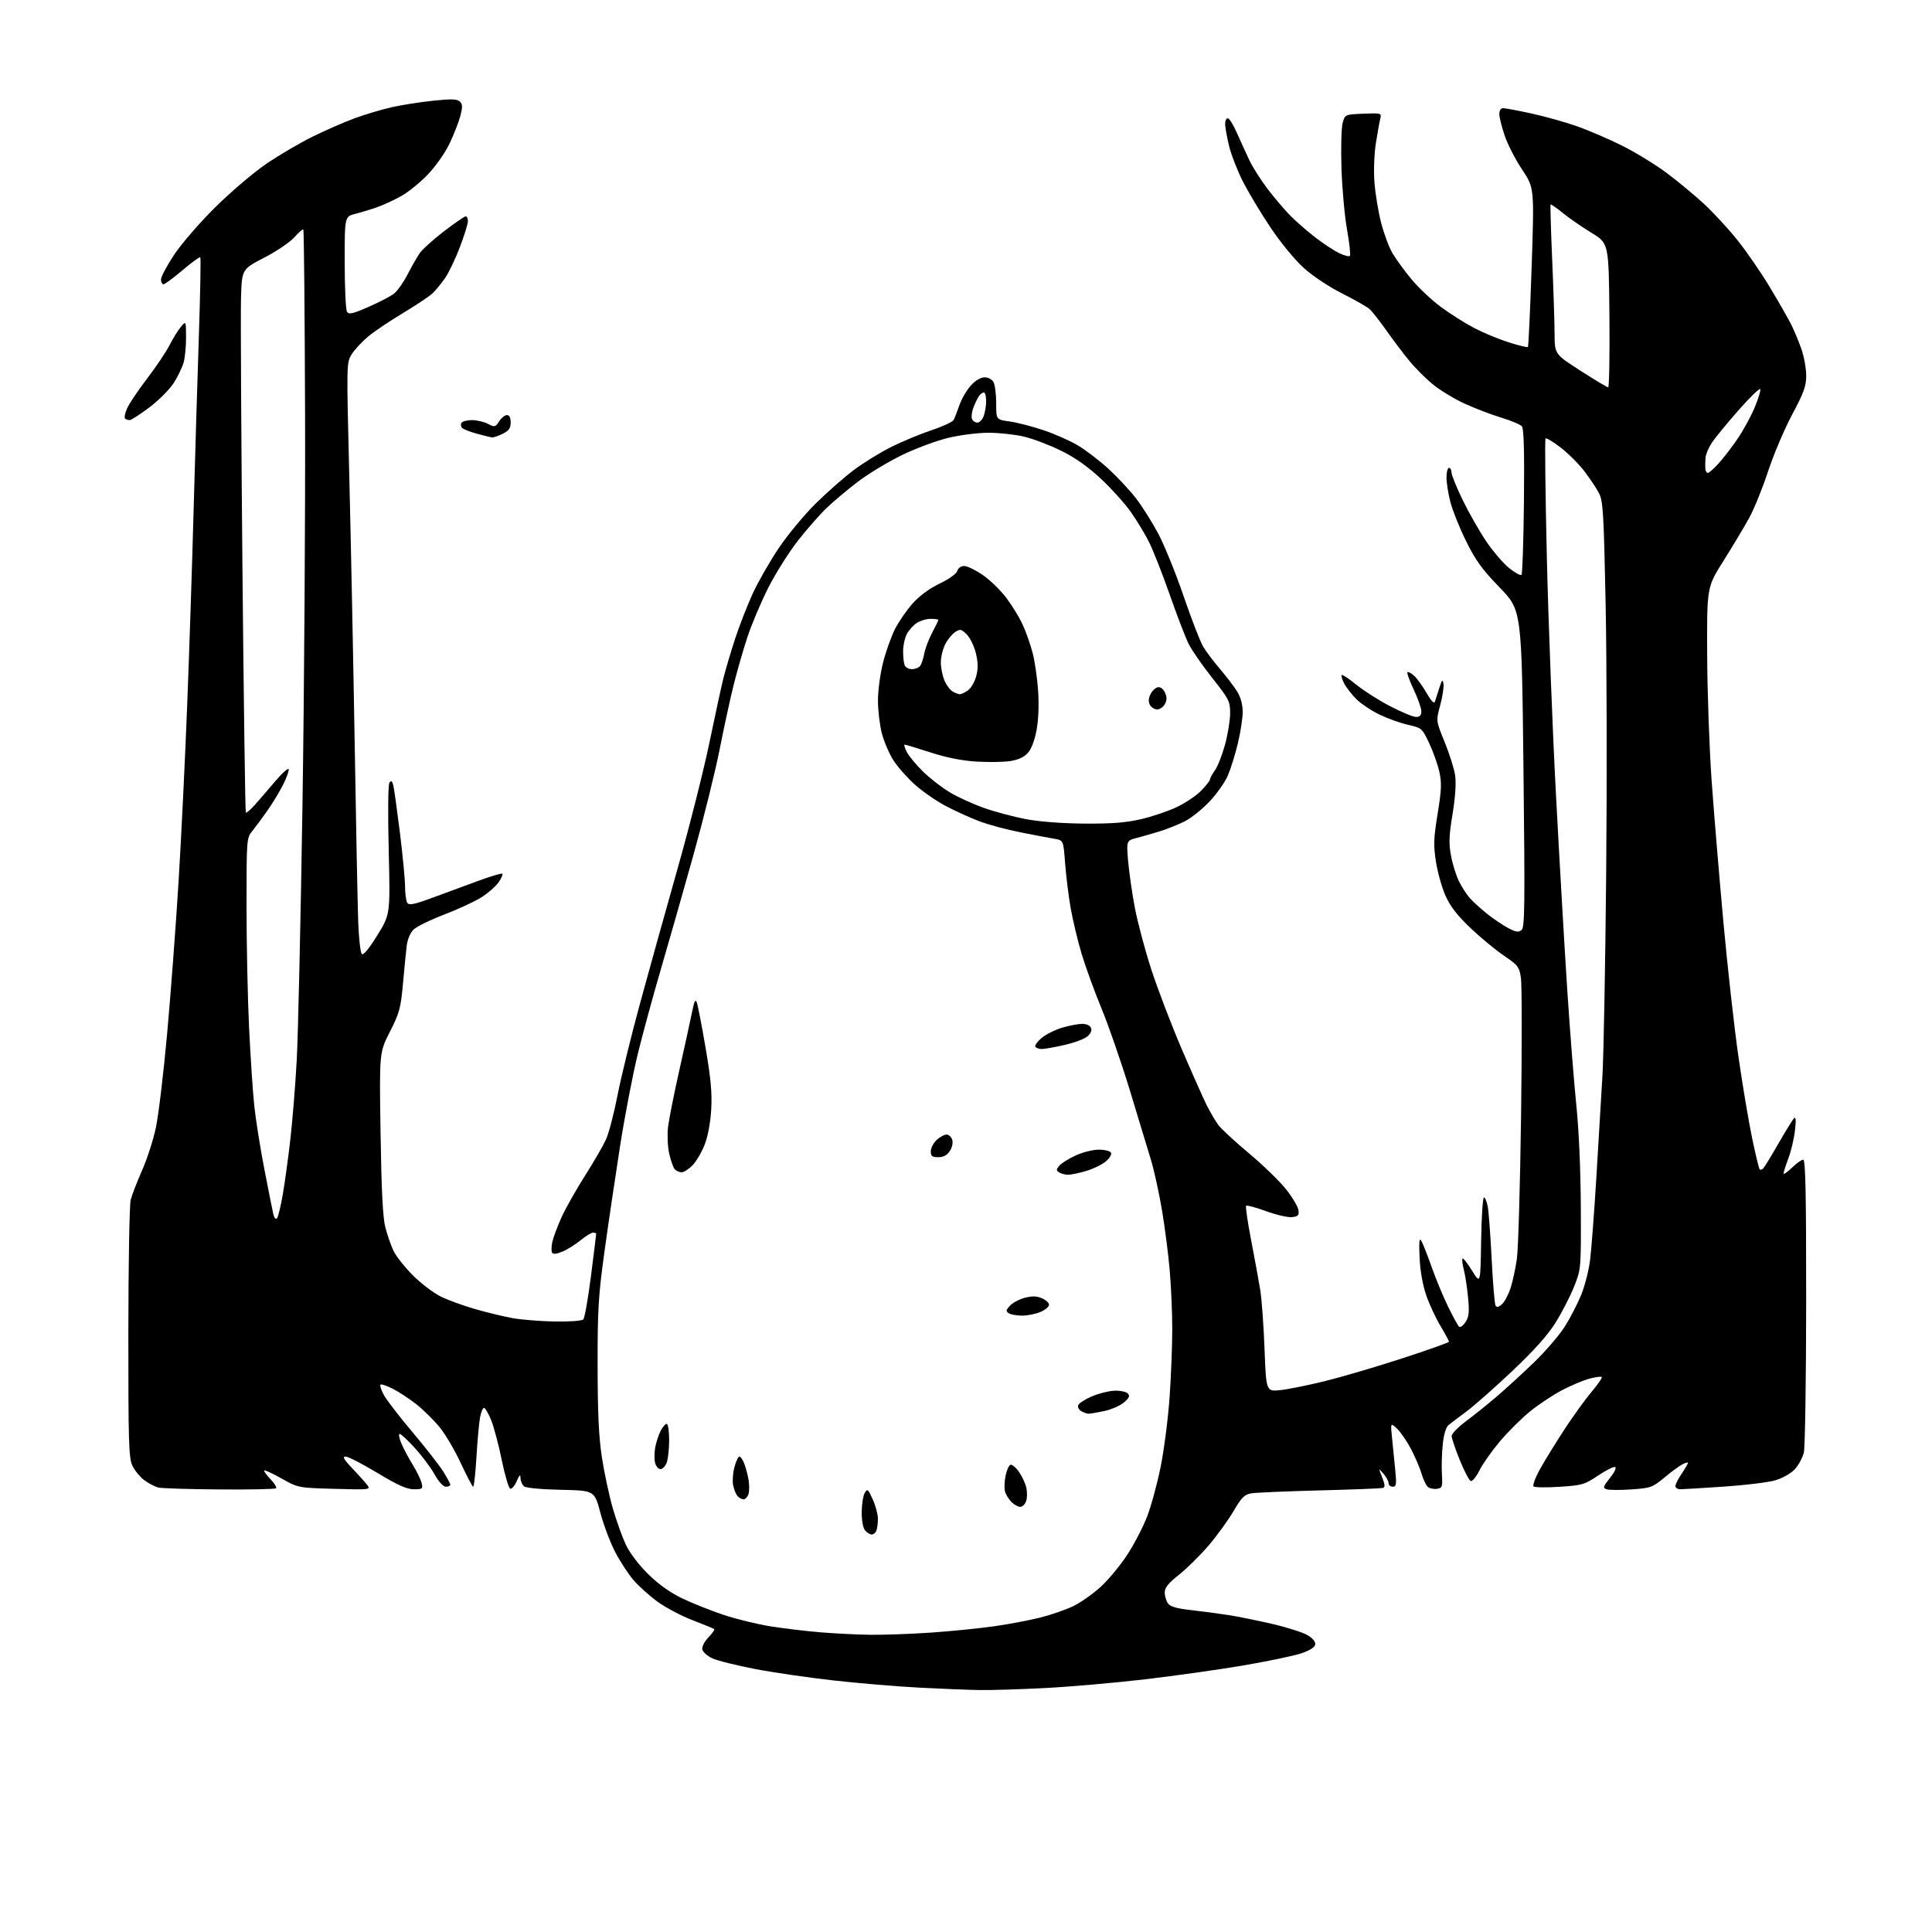 <?xml version="1.0" encoding="UTF-8" standalone="no"?>
<svg 
  version="1.1" 
  xmlns="http://www.w3.org/2000/svg" 
  xmlns:xlink="http://www.w3.org/1999/xlink" 
  xmlns:svg="http://www.w3.org/2000/svg"
  xmlns:rdf="http://www.w3.org/1999/02/22-rdf-syntax-ns#"
  xmlns:cc="http://creativecommons.org/ns#"
  xmlns:dc="http://purl.org/dc/elements/1.1/"
  viewBox="0 0 768 768"
  width="768"
  height="768"
>
<style>svg {background-color: white; }</style>"
<path stroke="none" fill="black" fill-rule="evenodd" d="M389.50,671.82C385.10,671.76 374.30,671.33 365.50,670.87C356.70,670.41 341.40,669.13 331.50,668.02C321.60,666.92 307.47,664.86 300.11,663.45C292.74,662.03 285.09,660.12 283.12,659.19C281.14,658.26 279.37,656.67 279.17,655.65C278.97,654.62 280.04,652.52 281.58,650.91C283.11,649.32 284.16,647.84 283.93,647.61C283.69,647.38 279.80,645.78 275.27,644.04C270.75,642.30 264.43,638.95 261.24,636.60C258.04,634.25 253.79,630.41 251.79,628.07C249.79,625.73 246.54,620.76 244.58,617.02C242.62,613.28 239.95,606.24 238.66,601.36C236.31,592.50 236.31,592.50 222.97,592.22C215.22,592.06 209.08,591.48 208.32,590.85C207.59,590.25 206.96,588.80 206.92,587.63C206.85,585.94 206.53,586.19 205.39,588.82C204.59,590.65 203.44,591.98 202.82,591.77C202.21,591.57 200.71,586.48 199.47,580.45C198.24,574.43 196.36,567.33 195.30,564.68C194.24,562.02 192.96,559.77 192.45,559.68C191.95,559.58 191.21,561.30 190.81,563.50C190.42,565.70 189.78,572.79 189.39,579.25C189.01,585.71 188.42,590.99 188.10,590.98C187.77,590.98 185.56,586.77 183.18,581.65C180.81,576.52 176.99,570.04 174.68,567.24C172.38,564.45 168.25,560.39 165.50,558.21C162.75,556.04 158.54,553.27 156.15,552.06C153.76,550.85 151.55,550.11 151.24,550.42C150.93,550.73 151.53,552.58 152.58,554.52C153.62,556.46 158.69,563.04 163.83,569.13C168.97,575.23 174.49,582.28 176.09,584.80C177.69,587.33 179.00,589.75 179.00,590.20C179.00,590.64 178.21,591.00 177.25,591.00C176.19,591.00 174.40,589.03 172.72,586.04C171.19,583.32 167.65,578.60 164.87,575.55C162.08,572.50 159.39,570.00 158.89,570.00C158.38,570.00 158.66,571.65 159.51,573.68C160.35,575.70 162.37,579.51 164.00,582.15C165.62,584.79 167.23,588.08 167.58,589.47C168.18,591.84 167.98,592.00 164.50,592.00C161.70,592.00 158.13,590.40 150.00,585.50C144.07,581.92 138.39,579.00 137.39,579.00C136.01,579.00 136.67,580.15 140.09,583.75C142.58,586.36 145.25,589.34 146.03,590.37C147.39,592.17 146.96,592.22 132.97,591.84C118.50,591.44 118.50,591.44 111.75,587.63C108.04,585.54 105.00,584.18 105.00,584.61C105.00,585.04 106.20,586.65 107.68,588.18C109.15,589.72 110.07,591.26 109.72,591.61C109.37,591.96 99.28,592.17 87.30,592.08C75.31,591.99 64.38,591.65 63.00,591.33C61.63,591.00 59.10,589.70 57.39,588.43C55.68,587.15 53.54,584.56 52.64,582.66C51.19,579.59 51.00,573.56 51.02,529.85C51.04,502.71 51.45,478.93 51.94,477.00C52.43,475.07 54.45,469.84 56.43,465.36C58.42,460.89 60.90,453.24 61.94,448.36C62.99,443.49 65.01,426.68 66.43,411.00C67.85,395.32 69.90,368.10 70.98,350.50C72.06,332.90 73.63,300.73 74.46,279.00C75.30,257.27 76.44,222.62 76.99,202.00C77.55,181.38 78.48,150.61 79.05,133.62C79.61,116.64 79.87,102.54 79.62,102.28C79.36,102.03 76.19,104.34 72.56,107.41C68.94,110.48 65.53,113.00 64.99,113.00C64.44,113.00 64.00,112.14 64.00,111.08C64.00,110.03 66.33,105.64 69.18,101.33C72.03,97.02 79.35,88.55 85.45,82.50C91.55,76.45 100.69,68.66 105.76,65.20C110.84,61.73 119.13,56.85 124.20,54.35C129.26,51.85 136.80,48.55 140.95,47.03C145.10,45.50 151.75,43.52 155.72,42.62C159.69,41.72 167.11,40.56 172.22,40.03C179.59,39.27 181.77,39.34 182.83,40.40C183.89,41.46 183.92,42.59 182.99,46.11C182.35,48.53 180.44,53.42 178.74,57.00C177.01,60.65 173.24,66.04 170.15,69.28C167.12,72.46 162.36,76.34 159.57,77.90C156.78,79.47 152.47,81.46 150.00,82.34C147.53,83.21 143.59,84.41 141.25,85.00C137.00,86.08 137.00,86.08 137.02,104.29C137.02,114.30 137.44,123.14 137.93,123.92C138.68,125.10 140.13,124.78 146.50,122.00C150.71,120.16 155.27,117.79 156.62,116.73C157.97,115.67 160.38,112.26 161.98,109.15C163.59,106.04 165.75,102.25 166.79,100.71C167.83,99.18 172.19,95.24 176.47,91.96C180.74,88.68 184.64,86.00 185.12,86.00C185.60,86.00 186.00,86.86 186.00,87.91C186.00,88.97 184.58,93.58 182.84,98.16C181.11,102.75 178.45,108.30 176.95,110.50C175.44,112.70 173.15,115.48 171.86,116.68C170.56,117.88 165.29,121.39 160.14,124.48C154.99,127.56 148.77,131.76 146.32,133.79C143.88,135.83 140.94,139.00 139.80,140.84C137.73,144.17 137.73,144.38 138.86,189.84C139.48,214.95 140.44,262.50 140.99,295.50C141.53,328.50 142.17,360.62 142.41,366.87C142.65,373.13 143.28,378.68 143.82,379.22C144.44,379.84 146.62,377.22 149.96,371.84C155.14,363.50 155.14,363.50 154.52,338.00C154.15,322.95 154.27,311.95 154.81,311.15C155.52,310.13 155.88,310.37 156.34,312.20C156.67,313.52 157.85,321.98 158.97,330.99C160.09,340.01 161.01,349.66 161.02,352.44C161.02,355.22 161.42,358.11 161.89,358.85C162.58,359.95 164.43,359.60 171.62,356.97C176.51,355.19 184.69,352.18 189.81,350.27C194.94,348.36 199.37,347.04 199.67,347.34C199.97,347.64 199.27,349.21 198.12,350.83C196.97,352.45 193.88,355.12 191.26,356.77C188.64,358.41 182.00,361.48 176.51,363.58C171.01,365.68 165.53,368.37 164.34,369.57C163.03,370.88 161.96,373.50 161.65,376.12C161.36,378.53 160.70,385.31 160.17,391.19C159.30,400.79 158.77,402.71 154.99,410.14C150.78,418.40 150.78,418.40 151.28,450.45C151.64,473.65 152.17,484.02 153.21,488.00C154.00,491.02 155.46,495.22 156.47,497.31C157.47,499.41 160.93,503.77 164.16,507.00C167.38,510.22 172.38,514.02 175.26,515.42C178.14,516.83 184.32,519.08 189.00,520.42C193.68,521.76 200.38,523.37 203.89,524.00C207.41,524.63 214.92,525.22 220.58,525.32C226.38,525.42 231.31,525.06 231.86,524.50C232.41,523.95 233.79,516.16 234.93,507.19C236.07,498.22 237.00,490.68 237.00,490.44C237.00,490.20 236.43,490.00 235.73,490.00C235.03,490.00 232.80,491.36 230.78,493.03C228.76,494.69 225.53,496.72 223.61,497.52C221.33,498.47 219.89,498.63 219.48,497.97C219.13,497.41 219.16,495.50 219.55,493.73C219.93,491.95 221.56,487.58 223.17,484.00C224.78,480.43 228.96,473.00 232.46,467.50C235.95,462.00 239.74,455.48 240.87,453.00C242.01,450.52 244.07,442.63 245.47,435.45C246.86,428.27 250.88,411.85 254.40,398.95C257.92,386.05 264.64,361.92 269.34,345.32C274.04,328.72 279.73,306.22 281.98,295.32C284.24,284.42 286.76,272.80 287.59,269.50C288.42,266.20 290.49,259.23 292.19,254.00C293.90,248.78 297.04,240.70 299.17,236.06C301.30,231.42 305.92,223.32 309.44,218.06C312.95,212.80 319.58,204.79 324.16,200.25C328.75,195.71 335.66,189.63 339.53,186.75C343.39,183.86 350.12,179.73 354.48,177.57C358.84,175.41 366.00,172.44 370.40,170.98C374.79,169.52 378.71,167.69 379.11,166.91C379.50,166.14 380.54,163.46 381.41,160.98C382.28,158.49 384.32,155.00 385.94,153.23C387.77,151.22 389.84,150.00 391.41,150.00C392.88,150.00 394.36,150.81 394.96,151.93C395.53,153.00 396.00,156.78 396.00,160.34C396.00,166.81 396.00,166.81 401.25,167.52C404.14,167.91 410.20,169.47 414.73,170.98C419.26,172.49 425.49,175.25 428.58,177.12C431.68,178.98 437.10,183.14 440.64,186.37C444.17,189.60 449.10,194.89 451.60,198.13C454.09,201.36 458.09,207.72 460.49,212.26C462.89,216.79 467.40,227.93 470.51,237.00C473.62,246.07 477.10,255.07 478.25,257.00C479.39,258.93 482.45,262.99 485.05,266.04C487.65,269.09 490.73,273.14 491.89,275.04C493.21,277.21 493.99,280.18 493.99,283.00C493.99,285.48 493.12,291.10 492.07,295.50C491.01,299.90 489.22,305.66 488.09,308.29C486.96,310.93 483.67,315.59 480.77,318.65C477.87,321.71 473.48,325.23 471.00,326.47C468.53,327.71 464.25,329.44 461.50,330.31C458.75,331.18 454.53,332.40 452.13,333.02C447.75,334.14 447.75,334.14 448.45,342.32C448.84,346.82 450.05,355.23 451.15,361.00C452.25,366.77 455.20,377.80 457.70,385.50C460.21,393.20 465.63,407.38 469.75,417.00C473.88,426.62 478.37,436.73 479.74,439.45C481.12,442.17 483.17,445.66 484.31,447.20C485.44,448.74 490.96,453.84 496.56,458.53C502.17,463.22 508.79,469.66 511.28,472.82C513.77,475.99 515.96,479.69 516.15,481.04C516.44,483.11 516.04,483.55 513.60,483.83C512.01,484.01 507.38,482.95 503.31,481.46C499.24,479.98 495.66,479.01 495.35,479.31C495.05,479.62 495.96,485.86 497.38,493.18C498.80,500.51 500.42,509.43 501.00,513.00C501.57,516.58 502.33,527.09 502.68,536.36C503.32,553.22 503.32,553.22 509.12,552.57C512.31,552.21 520.23,550.61 526.71,549.01C533.19,547.42 546.94,543.37 557.25,540.02C567.56,536.67 576.00,533.67 576.00,533.35C576.00,533.02 574.48,530.23 572.63,527.13C570.77,524.03 568.23,518.58 566.98,515.00C565.57,510.94 564.56,505.31 564.31,500.00C564.02,493.86 564.19,491.96 564.94,493.15C565.51,494.05 567.39,498.78 569.10,503.65C570.82,508.52 573.78,515.65 575.68,519.50C577.57,523.35 579.50,526.89 579.97,527.36C580.43,527.83 581.59,527.03 582.53,525.59C583.95,523.43 584.13,521.69 583.57,515.73C583.19,511.75 582.43,506.77 581.88,504.65C581.32,502.53 581.10,500.57 581.38,500.29C581.66,500.01 583.37,502.19 585.19,505.14C588.50,510.50 588.50,510.50 588.77,493.25C588.92,483.76 589.43,476.00 589.89,476.00C590.36,476.00 591.05,477.69 591.42,479.75C591.80,481.81 592.49,491.24 592.97,500.71C593.44,510.17 594.14,518.41 594.51,519.02C594.98,519.78 595.78,519.60 597.06,518.45C598.08,517.52 599.60,514.68 600.44,512.13C601.28,509.58 602.42,504.35 602.97,500.50C603.53,496.65 604.28,471.00 604.65,443.50C605.01,416.00 604.99,391.36 604.59,388.75C603.93,384.32 603.45,383.70 597.81,379.87C594.48,377.61 588.49,372.66 584.51,368.88C579.35,363.98 576.52,360.33 574.65,356.15C573.20,352.93 571.48,346.83 570.82,342.60C569.79,335.97 569.88,333.32 571.48,323.49C573.04,313.90 573.14,311.22 572.14,306.73C571.48,303.79 569.67,298.69 568.10,295.38C565.32,289.50 565.15,289.35 559.83,288.16C556.83,287.49 551.71,285.66 548.44,284.09C545.17,282.53 541.01,279.75 539.18,277.93C537.35,276.11 535.18,273.31 534.35,271.72C533.53,270.12 533.07,268.59 533.34,268.33C533.61,268.06 536.23,269.79 539.16,272.18C542.10,274.57 548.17,278.43 552.65,280.76C557.14,283.09 561.75,285.00 562.90,285.00C564.41,285.00 565.00,284.37 565.00,282.75C565.00,281.51 563.64,277.62 561.97,274.11C560.31,270.59 559.18,267.48 559.47,267.20C559.75,266.91 560.94,267.54 562.11,268.59C563.28,269.64 565.51,272.73 567.07,275.46C568.86,278.58 570.08,279.87 570.38,278.96C570.64,278.15 571.43,275.70 572.14,273.50C573.24,270.12 573.50,269.87 573.80,271.85C574.00,273.15 573.41,276.98 572.50,280.38C570.82,286.55 570.82,286.55 574.29,295.03C576.20,299.69 578.07,305.66 578.45,308.30C578.88,311.32 578.50,316.99 577.41,323.63C575.99,332.25 575.88,335.27 576.80,340.18C577.41,343.49 578.84,348.06 579.97,350.35C581.11,352.63 583.04,355.62 584.27,357.00C585.50,358.38 588.53,361.14 591.00,363.14C593.48,365.14 597.27,367.71 599.43,368.86C602.59,370.53 603.65,370.70 604.84,369.72C606.12,368.66 606.22,360.36 605.60,305.54C604.89,242.58 604.89,242.58 596.14,233.54C589.04,226.19 586.53,222.72 582.74,215.00C580.17,209.78 577.38,202.82 576.54,199.54C575.69,196.26 575.00,191.87 575.00,189.79C575.00,187.71 575.45,186.00 576.00,186.00C576.55,186.00 577.00,186.82 577.00,187.82C577.00,188.82 579.01,193.77 581.46,198.81C583.91,203.85 588.13,211.24 590.83,215.24C593.54,219.23 597.64,224.01 599.94,225.85C602.25,227.69 604.44,228.89 604.82,228.52C605.19,228.14 605.63,215.01 605.79,199.32C606.00,179.65 605.75,170.40 604.99,169.49C604.38,168.76 600.65,167.18 596.69,165.99C592.74,164.79 586.18,162.28 582.12,160.41C578.06,158.54 572.41,155.11 569.58,152.79C566.74,150.47 562.49,146.21 560.12,143.31C557.75,140.41 553.66,135.00 551.04,131.27C548.41,127.55 545.42,123.75 544.38,122.83C543.35,121.92 538.43,119.12 533.45,116.61C528.19,113.97 521.81,109.71 518.20,106.45C514.64,103.22 509.00,96.34 504.94,90.27C501.05,84.46 496.10,76.17 493.92,71.85C491.75,67.53 489.31,61.18 488.50,57.75C487.69,54.31 487.02,50.49 487.01,49.25C487.01,48.01 487.47,47.00 488.06,47.00C488.64,47.00 490.25,49.59 491.65,52.75C493.05,55.91 495.28,60.80 496.60,63.60C497.92,66.41 501.20,71.58 503.88,75.10C506.56,78.62 510.64,83.41 512.95,85.75C515.27,88.09 519.76,92.01 522.94,94.45C526.11,96.89 530.35,99.67 532.34,100.63C534.34,101.58 536.25,102.08 536.60,101.74C536.94,101.40 536.43,96.70 535.47,91.31C534.51,85.91 533.52,74.97 533.26,67.00C533.00,59.02 533.20,50.92 533.70,49.00C534.62,45.50 534.62,45.50 541.93,45.20C549.11,44.91 549.23,44.95 548.67,47.20C548.35,48.47 547.57,52.88 546.92,57.00C546.26,61.25 546.02,67.99 546.37,72.55C546.71,76.98 547.89,84.14 548.99,88.47C550.10,92.79 552.14,98.28 553.54,100.66C554.94,103.04 558.36,107.73 561.14,111.08C563.93,114.43 569.20,119.37 572.85,122.07C576.51,124.77 582.42,128.51 586.00,130.38C589.58,132.25 595.75,134.82 599.73,136.08C603.70,137.34 607.14,138.18 607.37,137.94C607.60,137.70 608.27,123.36 608.85,106.07C609.91,74.65 609.91,74.65 605.08,67.43C602.43,63.46 599.30,57.38 598.13,53.91C596.96,50.45 596.00,46.57 596.00,45.31C596.00,43.91 596.60,43.00 597.52,43.00C598.35,43.00 603.39,43.94 608.71,45.10C614.03,46.25 622.24,48.55 626.94,50.21C631.65,51.87 639.78,55.38 645.02,58.01C650.26,60.64 658.13,65.47 662.52,68.75C666.91,72.02 673.54,77.51 677.25,80.94C680.97,84.37 686.96,90.85 690.56,95.34C694.17,99.83 699.97,108.22 703.44,114.00C706.92,119.78 710.77,126.50 712.00,128.95C713.24,131.40 715.09,135.86 716.12,138.86C717.16,141.86 718.00,146.57 718.00,149.32C718.00,153.49 717.06,156.09 712.40,164.82C709.32,170.58 705.02,180.73 702.84,187.35C700.67,193.98 697.27,202.35 695.29,205.95C693.31,209.55 688.73,217.21 685.10,222.96C678.50,233.43 678.50,233.43 678.63,260.46C678.70,275.33 679.50,297.85 680.41,310.50C681.32,323.15 683.42,348.35 685.07,366.50C686.73,384.65 689.42,408.73 691.05,420.00C692.67,431.27 695.12,445.86 696.49,452.40C697.85,458.95 699.21,464.54 699.50,464.83C699.79,465.13 700.44,464.95 700.94,464.43C701.43,463.92 704.16,459.45 707.00,454.50C709.84,449.55 712.62,445.05 713.19,444.50C713.90,443.81 714.00,445.37 713.51,449.50C713.12,452.80 711.94,457.75 710.90,460.50C709.86,463.25 709.00,465.93 709.00,466.45C709.00,466.97 710.48,465.95 712.30,464.20C714.11,462.44 716.14,461.00 716.80,461.00C717.72,461.00 717.99,474.09 717.98,517.25C717.96,548.19 717.55,575.24 717.06,577.36C716.56,579.49 714.90,582.54 713.36,584.15C711.74,585.83 708.42,587.68 705.53,588.50C702.76,589.28 693.60,590.39 685.17,590.96C676.74,591.53 668.98,592.00 667.92,592.00C666.86,592.00 666.00,591.43 666.00,590.73C666.00,590.03 667.12,587.81 668.50,585.79C669.87,583.76 671.00,581.84 671.00,581.52C671.00,581.19 669.99,581.46 668.75,582.11C667.51,582.76 664.28,585.14 661.57,587.40C656.90,591.27 656.19,591.53 648.57,592.06C644.13,592.37 639.69,592.35 638.69,592.02C637.07,591.48 637.21,591.02 640.02,587.48C641.84,585.18 642.67,583.39 642.01,583.17C641.39,582.96 638.32,584.51 635.19,586.60C629.88,590.16 628.87,590.45 620.00,591.02C614.77,591.36 610.11,591.30 609.62,590.89C609.14,590.48 610.34,587.29 612.29,583.81C614.24,580.32 618.63,573.20 622.04,567.99C625.45,562.77 630.27,556.12 632.74,553.20C635.21,550.29 637.00,547.67 636.72,547.39C636.43,547.10 634.24,547.39 631.85,548.03C629.46,548.66 624.57,550.72 620.99,552.59C617.40,554.47 611.68,558.26 608.27,561.02C604.86,563.78 599.44,569.15 596.24,572.96C593.04,576.76 589.38,581.95 588.11,584.49C586.85,587.03 585.29,588.94 584.65,588.73C584.02,588.53 582.06,584.79 580.30,580.43C578.54,576.07 577.07,571.77 577.05,570.87C577.02,569.97 579.59,567.31 582.75,564.96C585.91,562.60 591.42,558.18 595.00,555.12C598.58,552.07 605.24,545.96 609.82,541.54C614.39,537.12 619.88,530.73 622.02,527.35C624.15,523.97 627.07,518.35 628.50,514.85C629.94,511.36 631.54,505.12 632.07,501.00C632.59,496.88 633.72,482.02 634.58,468.00C635.43,453.98 636.52,435.75 637.00,427.50C637.48,419.25 638.15,383.02 638.48,347.00C638.82,310.98 638.72,263.05 638.27,240.50C637.52,203.64 637.25,199.15 635.60,196.00C634.59,194.07 631.99,190.17 629.81,187.32C627.64,184.47 623.41,180.24 620.41,177.93C617.40,175.61 614.69,173.98 614.37,174.29C614.06,174.61 614.29,195.96 614.90,221.75C615.51,247.53 617.14,289.97 618.53,316.06C619.91,342.15 621.93,377.00 623.01,393.50C624.09,410.00 625.72,430.70 626.63,439.50C627.64,449.26 628.33,465.05 628.40,480.00C628.50,504.50 628.50,504.50 625.71,511.49C624.17,515.33 620.88,521.74 618.39,525.72C615.28,530.72 609.94,536.69 601.19,544.97C594.21,551.57 586.02,558.80 583.00,561.04C579.98,563.28 576.75,565.72 575.84,566.47C574.78,567.34 573.94,570.11 573.52,574.16C573.15,577.65 573.00,582.98 573.18,586.00C573.48,591.09 573.33,591.52 571.19,591.83C569.93,592.01 568.31,591.67 567.61,591.09C566.90,590.50 565.76,588.11 565.07,585.76C564.37,583.42 562.46,578.95 560.81,575.84C559.16,572.72 556.67,569.12 555.27,567.84C552.73,565.50 552.73,565.50 553.40,572.00C553.76,575.58 554.34,581.31 554.67,584.75C555.19,590.12 555.04,591.00 553.64,591.00C552.74,591.00 552.00,590.37 552.00,589.61C552.00,588.85 551.09,587.16 549.97,585.86C547.94,583.50 547.94,583.50 549.44,587.29C550.58,590.18 550.64,591.18 549.72,591.47C549.05,591.68 537.70,592.12 524.50,592.46C511.30,592.80 499.07,593.33 497.32,593.64C494.69,594.10 493.50,595.31 490.32,600.74C488.22,604.33 483.76,610.48 480.41,614.39C477.06,618.30 471.77,623.52 468.66,625.99C464.41,629.36 463.00,631.12 463.00,633.05C463.00,634.46 463.59,636.42 464.30,637.40C465.24,638.68 467.81,639.42 473.55,640.05C477.92,640.54 484.65,641.43 488.50,642.04C492.35,642.65 500.25,644.26 506.05,645.61C511.85,646.97 518.07,648.97 519.87,650.07C521.91,651.31 523.02,652.70 522.81,653.78C522.61,654.85 520.50,656.16 517.16,657.27C514.23,658.24 503.97,660.38 494.36,662.02C484.75,663.67 467.12,666.15 455.19,667.55C443.26,668.95 425.40,670.51 415.50,671.02C405.60,671.53 393.90,671.89 389.50,671.82zM346.00,649.85C351.23,649.92 362.02,649.53 370.00,648.99C377.98,648.44 389.31,647.31 395.19,646.47C401.07,645.63 409.40,644.05 413.69,642.96C417.99,641.87 423.86,639.82 426.75,638.41C429.64,637.00 434.48,633.58 437.52,630.81C440.56,628.03 445.29,622.34 448.04,618.15C450.78,613.97 454.36,607.10 455.99,602.87C457.62,598.65 460.06,589.64 461.42,582.85C462.78,576.06 464.37,563.60 464.95,555.17C465.53,546.74 466.00,534.59 465.99,528.17C465.99,521.75 465.53,511.32 464.98,505.00C464.44,498.68 463.07,488.00 461.94,481.27C460.82,474.54 458.85,465.54 457.58,461.27C456.31,457.00 452.49,444.41 449.09,433.29C445.70,422.18 440.63,407.55 437.83,400.79C435.04,394.03 431.47,384.23 429.91,379.00C428.35,373.77 426.41,365.62 425.59,360.88C424.76,356.14 423.78,348.16 423.40,343.15C422.72,334.04 422.72,334.04 419.11,333.42C417.12,333.09 411.09,331.94 405.69,330.87C400.29,329.81 392.95,327.84 389.37,326.49C385.80,325.14 379.82,322.44 376.08,320.47C372.35,318.51 366.81,314.69 363.77,311.98C360.73,309.28 356.86,304.90 355.17,302.27C353.48,299.64 351.40,294.80 350.55,291.53C349.70,288.26 349.00,282.37 349.00,278.45C349.00,274.53 349.91,267.76 351.02,263.41C352.12,259.06 354.26,253.06 355.76,250.08C357.27,247.10 360.45,242.49 362.83,239.84C365.55,236.82 369.54,233.89 373.52,231.99C377.23,230.22 380.14,228.13 380.51,226.98C380.88,225.81 382.02,225.00 383.31,225.00C384.50,225.00 387.82,226.61 390.68,228.58C393.54,230.55 397.75,234.64 400.03,237.66C402.31,240.68 405.24,245.48 406.54,248.33C407.84,251.17 409.61,256.20 410.48,259.50C411.35,262.80 412.33,269.60 412.67,274.60C413.05,280.31 412.82,286.18 412.03,290.32C411.24,294.51 409.95,297.84 408.51,299.39C407.03,301.00 404.61,302.09 401.50,302.55C398.89,302.94 392.87,303.03 388.13,302.74C382.39,302.39 376.28,301.18 369.90,299.11C364.61,297.40 359.99,296.00 359.62,296.00C359.25,296.00 359.63,297.32 360.47,298.94C361.30,300.56 364.20,304.04 366.89,306.69C369.59,309.33 374.36,313.04 377.49,314.92C380.61,316.81 386.71,319.60 391.04,321.13C395.38,322.67 402.88,324.68 407.71,325.60C413.14,326.63 422.05,327.32 431.00,327.39C441.87,327.47 447.50,327.04 453.50,325.65C457.90,324.64 464.31,322.47 467.75,320.85C471.19,319.22 475.58,316.27 477.50,314.29C479.43,312.31 481.00,310.29 481.00,309.81C481.00,309.32 481.88,307.70 482.96,306.21C484.04,304.72 485.84,300.13 486.96,296.02C488.08,291.91 489.00,286.28 489.00,283.51C489.00,278.79 488.57,277.94 481.91,269.52C478.00,264.59 473.79,258.52 472.54,256.03C471.29,253.54 467.90,244.75 465.02,236.50C462.13,228.25 458.42,218.80 456.77,215.50C455.12,212.20 451.82,206.76 449.44,203.40C447.06,200.05 441.73,194.14 437.58,190.27C432.46,185.49 427.40,181.93 421.77,179.15C417.22,176.91 410.57,174.38 407.00,173.55C403.43,172.71 397.12,172.03 393.00,172.02C388.88,172.02 381.68,172.92 377.00,174.04C372.32,175.15 363.99,178.26 358.47,180.94C352.95,183.63 345.08,188.39 340.97,191.53C336.86,194.66 331.32,199.32 328.65,201.87C325.99,204.41 320.88,210.23 317.29,214.79C313.71,219.35 308.40,227.76 305.49,233.47C302.59,239.19 298.82,248.06 297.13,253.18C295.44,258.31 292.94,267.00 291.58,272.50C290.21,278.00 287.71,289.54 286.02,298.15C284.32,306.75 279.62,325.65 275.57,340.15C271.52,354.64 265.70,375.05 262.64,385.50C259.58,395.95 255.48,411.02 253.52,419.00C251.56,426.98 248.40,443.40 246.50,455.50C244.61,467.60 241.81,486.50 240.29,497.50C237.86,515.12 237.53,520.53 237.56,543.00C237.58,561.97 238.03,571.34 239.30,579.57C240.25,585.66 242.18,594.66 243.60,599.57C245.02,604.48 247.35,610.98 248.76,614.00C250.30,617.28 253.87,622.00 257.61,625.68C261.78,629.79 266.33,633.05 271.19,635.38C275.21,637.31 282.57,640.24 287.54,641.91C292.52,643.57 300.91,645.63 306.19,646.48C311.47,647.32 320.45,648.40 326.15,648.87C331.84,649.34 340.77,649.78 346.00,649.85zM346.52,610.00C345.82,610.00 344.63,609.25 343.87,608.34C343.06,607.36 342.52,604.42 342.54,601.09C342.57,598.02 343.10,594.60 343.73,593.50C344.78,591.66 345.03,591.85 346.91,596.00C348.04,598.48 348.97,601.93 348.98,603.67C348.99,605.41 348.73,607.55 348.39,608.42C348.06,609.29 347.21,610.00 346.52,610.00zM405.53,599.00C404.69,599.00 403.11,598.11 402.03,597.03C400.94,595.94 399.80,594.03 399.48,592.78C399.17,591.52 399.29,588.73 399.74,586.57C400.19,584.41 401.06,582.48 401.68,582.27C402.29,582.07 403.80,583.31 405.02,585.03C406.24,586.75 407.57,589.60 407.97,591.37C408.37,593.14 408.33,595.58 407.88,596.79C407.43,598.01 406.37,599.00 405.53,599.00zM295.56,596.00C294.83,596.00 293.74,595.39 293.13,594.65C292.51,593.91 291.74,591.97 291.42,590.34C291.09,588.71 291.33,585.49 291.95,583.18C292.57,580.88 293.46,579.00 293.92,579.00C294.38,579.00 295.24,580.24 295.84,581.75C296.43,583.26 297.20,586.15 297.55,588.16C297.90,590.18 297.89,592.77 297.53,593.91C297.16,595.06 296.28,596.00 295.56,596.00zM262.54,584.00C261.72,584.00 260.76,582.87 260.41,581.49C260.06,580.11 260.09,577.32 260.48,575.28C260.86,573.24 261.82,570.32 262.61,568.78C263.40,567.25 264.49,566.00 265.03,566.00C265.56,566.00 266.00,568.90 266.00,572.43C266.00,575.97 265.56,580.02 265.02,581.43C264.49,582.85 263.37,584.00 262.54,584.00zM432.70,561.97C432.04,561.95 430.73,561.49 429.79,560.94C428.85,560.40 428.32,559.33 428.61,558.57C428.90,557.81 431.34,556.24 434.02,555.09C436.70,553.93 440.73,552.92 442.98,552.83C445.23,552.74 447.62,553.23 448.28,553.90C449.24,554.88 448.93,555.64 446.80,557.48C445.32,558.76 441.81,560.30 439.00,560.91C436.20,561.51 433.36,561.99 432.70,561.97zM406.28,522.98C404.20,522.98 401.84,522.55 401.04,522.05C399.79,521.26 399.85,520.82 401.45,519.06C402.48,517.92 405.10,516.51 407.28,515.92C410.20,515.14 412.00,515.17 414.12,516.05C415.70,516.71 417.00,517.89 417.00,518.67C417.00,519.46 415.44,520.75 413.53,521.55C411.62,522.35 408.36,522.99 406.28,522.98zM110.08,484.32C110.53,483.87 111.57,479.67 112.38,475.00C113.20,470.32 114.56,460.43 115.41,453.00C116.26,445.57 117.41,431.40 117.95,421.50C118.50,411.60 119.52,366.15 120.23,320.50C120.93,274.85 121.40,204.70 121.27,164.60C121.14,124.51 120.83,91.50 120.58,91.25C120.33,91.00 118.73,92.37 117.03,94.31C115.33,96.24 109.94,99.89 105.03,102.43C96.12,107.03 96.12,107.03 95.80,118.77C95.62,125.22 95.89,173.70 96.38,226.50C96.88,279.30 97.48,322.72 97.72,323.00C97.96,323.27 99.59,321.89 101.33,319.93C103.07,317.97 106.73,313.73 109.45,310.52C112.17,307.31 114.56,305.17 114.75,305.76C114.95,306.35 113.94,309.16 112.50,311.99C111.07,314.83 108.25,319.47 106.24,322.32C104.24,325.17 101.56,328.77 100.30,330.33C98.03,333.12 98.00,333.46 98.00,360.33C98.00,375.27 98.46,396.95 99.01,408.50C99.57,420.05 100.49,434.00 101.07,439.50C101.65,445.00 103.47,456.48 105.13,465.00C106.78,473.52 108.38,481.55 108.69,482.82C109.00,484.10 109.62,484.78 110.08,484.32zM424.57,466.98C423.43,466.98 421.85,466.56 421.06,466.06C419.82,465.27 419.82,464.93 421.06,463.42C421.85,462.46 424.75,460.63 427.50,459.35C430.25,458.07 434.39,457.02 436.69,457.01C439.00,457.00 441.21,457.52 441.60,458.16C442.02,458.83 441.18,460.30 439.64,461.63C438.17,462.90 434.64,464.62 431.80,465.47C428.96,466.31 425.71,466.99 424.57,466.98zM270.94,466.00C270.01,466.00 268.76,465.42 268.17,464.71C267.58,464.00 266.61,461.21 266.00,458.52C265.40,455.82 265.20,451.11 265.55,448.06C265.91,445.00 267.92,434.85 270.03,425.50C272.13,416.15 274.40,405.80 275.06,402.50C275.96,397.97 276.44,396.99 277.00,398.50C277.40,399.60 278.97,407.70 280.48,416.50C282.56,428.67 283.10,434.54 282.72,441.00C282.43,446.12 281.41,451.65 280.15,454.91C279.01,457.88 276.85,461.59 275.35,463.16C273.85,464.72 271.87,466.00 270.94,466.00zM372.98,460.00C370.53,460.00 370.00,459.59 370.00,457.67C370.00,456.40 371.04,454.37 372.31,453.17C373.59,451.98 375.36,451.00 376.25,451.00C377.14,451.00 378.16,451.92 378.52,453.05C378.90,454.26 378.51,456.11 377.56,457.55C376.45,459.24 375.03,460.00 372.98,460.00zM414.11,417.00C413.02,417.00 411.87,416.59 411.56,416.09C411.25,415.59 412.37,414.03 414.04,412.62C415.72,411.20 419.41,409.36 422.23,408.52C425.05,407.69 428.65,407.00 430.21,407.00C431.94,407.00 433.31,407.65 433.70,408.66C434.10,409.71 433.53,410.96 432.15,412.08C430.95,413.05 426.85,414.56 423.04,415.42C419.22,416.29 415.21,417.00 414.11,417.00zM460.00,282.00C458.94,282.00 457.63,281.18 457.10,280.19C456.44,278.96 456.52,277.59 457.34,275.95C458.01,274.61 459.32,273.37 460.26,273.19C461.31,272.99 462.41,273.81 463.09,275.30C463.91,277.11 463.91,278.30 463.07,279.87C462.44,281.04 461.06,282.00 460.00,282.00zM381.53,275.97C382.09,275.99 383.54,275.31 384.75,274.46C385.96,273.62 387.44,271.09 388.04,268.84C388.86,265.79 388.83,263.48 387.93,259.69C387.26,256.90 385.63,253.54 384.31,252.22C382.13,250.04 381.70,249.95 379.70,251.24C378.49,252.03 376.71,254.21 375.75,256.08C374.79,257.96 374.00,261.20 374.00,263.28C374.00,265.36 374.63,268.58 375.41,270.43C376.18,272.28 377.64,274.28 378.66,274.87C379.67,275.46 380.96,275.95 381.53,275.97zM362.48,266.00C363.73,266.00 365.20,265.44 365.75,264.75C366.29,264.06 367.03,261.86 367.40,259.85C367.76,257.84 369.17,254.10 370.53,251.55C371.89,248.99 373.00,246.69 373.00,246.45C373.00,246.20 371.63,246.00 369.96,246.00C368.30,246.00 365.80,246.74 364.41,247.65C363.03,248.56 361.25,250.56 360.45,252.10C359.65,253.64 359.00,256.69 359.00,258.87C359.00,261.05 359.27,263.55 359.61,264.42C359.94,265.29 361.24,266.00 362.48,266.00zM678.88,188.00C679.37,188.00 681.33,186.27 683.24,184.15C685.15,182.04 688.54,177.63 690.76,174.35C692.99,171.07 696.00,165.56 697.46,162.10C698.91,158.64 699.94,155.32 699.74,154.72C699.54,154.12 695.65,157.88 691.09,163.07C686.53,168.26 681.76,174.07 680.48,176.00C679.20,177.93 678.07,180.62 677.96,182.00C677.86,183.38 677.83,185.29 677.89,186.25C677.95,187.21 678.40,188.00 678.88,188.00zM195.60,173.88C194.99,173.81 192.29,173.15 189.59,172.41C186.89,171.68 184.25,170.65 183.72,170.12C183.20,169.60 183.08,168.69 183.45,168.09C183.82,167.49 185.69,167.00 187.61,167.00C189.53,167.00 192.38,167.66 193.95,168.47C196.65,169.87 196.89,169.82 198.42,167.47C199.32,166.11 200.71,165.00 201.52,165.00C202.49,165.00 203.00,166.01 203.00,167.93C203.00,170.21 202.31,171.20 199.85,172.43C198.11,173.29 196.20,173.94 195.60,173.88zM388.49,168.00C389.35,168.00 390.49,166.85 391.02,165.43C391.56,164.02 392.00,161.32 392.00,159.43C392.00,157.55 391.61,156.00 391.12,156.00C390.64,156.00 389.82,156.56 389.29,157.25C388.76,157.94 387.76,159.95 387.05,161.73C386.35,163.51 386.03,165.65 386.35,166.48C386.68,167.32 387.64,168.00 388.49,168.00zM51.52,167.00C50.87,167.00 50.05,166.72 49.71,166.37C49.36,166.03 49.69,164.29 50.44,162.50C51.18,160.72 54.76,155.36 58.39,150.61C62.02,145.85 66.07,139.83 67.39,137.22C68.71,134.61 70.72,131.36 71.86,129.99C73.93,127.50 73.93,127.50 73.96,134.00C73.98,137.57 73.55,142.09 73.01,144.03C72.47,145.98 70.71,149.65 69.10,152.19C67.48,154.73 63.14,159.10 59.43,161.90C55.73,164.71 52.17,167.00 51.52,167.00zM639.27,153.97C639.69,153.99 639.91,141.11 639.77,125.36C639.50,96.73 639.50,96.73 632.71,92.59C628.98,90.32 623.84,86.77 621.31,84.72C618.77,82.66 616.55,81.11 616.39,81.28C616.22,81.45 616.50,91.24 617.01,103.04C617.52,114.84 617.95,128.16 617.97,132.64C618.00,140.77 618.00,140.77 628.25,147.36C633.89,150.98 638.84,153.96 639.27,153.97z" />

</svg>